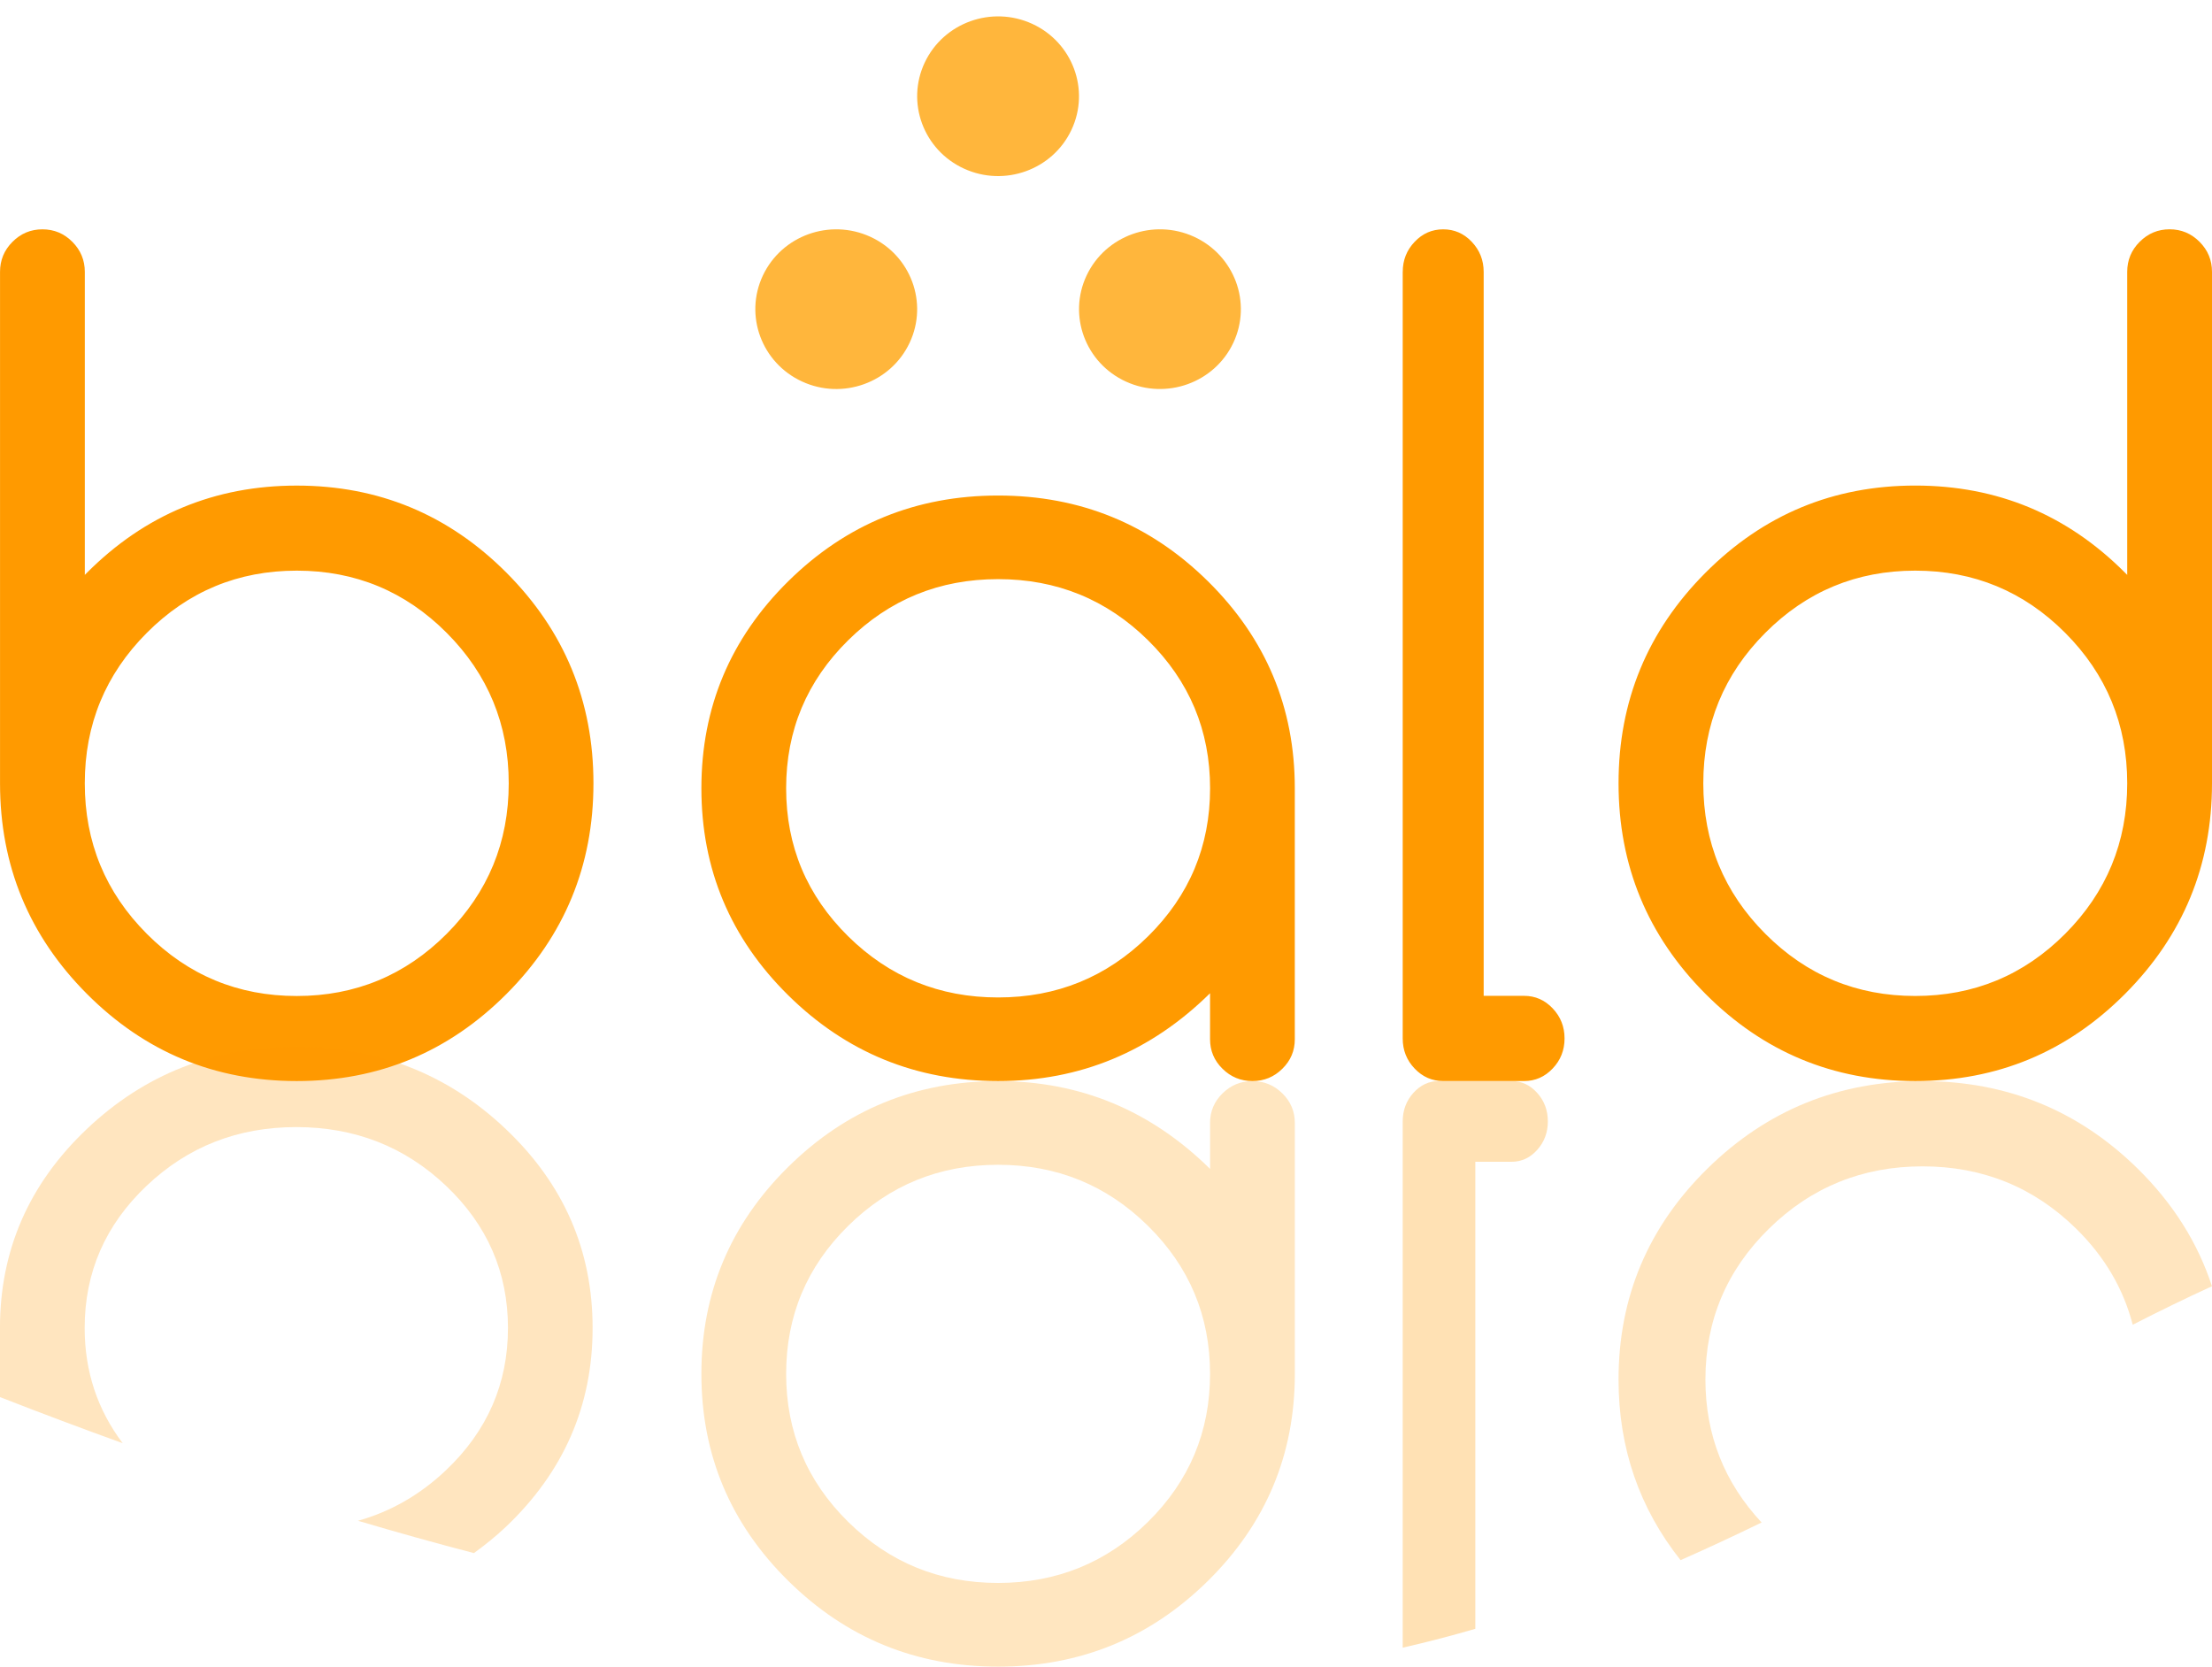 <svg width="73" height="55" viewBox="0 0 73 55" xmlns="http://www.w3.org/2000/svg"><title>medicart logo</title><desc>Created with Sketch.</desc><g fill="none"><path d="M37.888 50.221c1.363-1.345 2.046-2.974 2.046-4.882 0-1.91-.683-3.537-2.046-4.882-1.364-1.346-3.014-2.018-4.95-2.018-1.935 0-3.585.672-4.949 2.018-1.364 1.345-2.045 2.973-2.045 4.882 0 1.909.681 3.537 2.045 4.882 1.364 1.345 3.013 2.018 4.949 2.018 1.935 0 3.586-.673 4.95-2.018zm2.046-13.164c0-.379.136-.704.411-.974.274-.27.604-.406.988-.406s.714.136.988.406.411.596.411.974v8.282c0 2.668-.957 4.946-2.868 6.832-1.912 1.886-4.22 2.83-6.925 2.83s-5.013-.944-6.924-2.83c-1.912-1.886-2.868-4.164-2.868-6.832 0-2.669.956-4.946 2.868-6.832 1.911-1.887 4.219-2.83 6.924-2.83s5.037.967 6.996 2.899v-1.519z" fill="#FF9A00" opacity=".247"/><path d="M9.793 32.869c1.936 0 3.585-.684 4.95-2.053 1.363-1.368 2.046-3.023 2.046-4.965 0-1.942-.683-3.597-2.046-4.965-1.365-1.369-3.014-2.054-4.95-2.054-1.936 0-3.585.685-4.949 2.054-1.364 1.368-2.046 3.023-2.046 4.965 0 1.942.682 3.597 2.046 4.965 1.364 1.369 3.013 2.053 4.949 2.053zm-6.995-13.896l.07-.07c1.912-1.918 4.221-2.878 6.925-2.878 2.705 0 5.013.96 6.925 2.878 1.911 1.918 2.867 4.235 2.867 6.948 0 2.714-.956 5.03-2.867 6.948-1.912 1.918-4.221 2.877-6.925 2.877-2.705 0-5.013-.959-6.925-2.877-1.911-1.918-2.867-4.234-2.867-6.948v-16.879c0-.386.136-.716.411-.991.273-.275.603-.413.988-.413s.714.137.988.413c.274.275.411.605.411.991v10.001zM32.939 19.112c-1.936 0-3.585.673-4.949 2.019-1.364 1.346-2.046 2.974-2.046 4.883 0 1.91.682 3.537 2.046 4.884 1.364 1.345 3.013 2.019 4.949 2.019s3.585-.673 4.95-2.019c1.363-1.346 2.046-2.974 2.046-4.884 0-1.909-.683-3.536-2.046-4.883-1.365-1.345-3.014-2.019-4.95-2.019zm6.996 13.665c-1.96 1.933-4.291 2.899-6.996 2.899s-5.013-.943-6.925-2.83c-1.911-1.886-2.867-4.163-2.867-6.832 0-2.668.956-4.945 2.867-6.832 1.912-1.886 4.221-2.829 6.925-2.829 2.705 0 5.013.943 6.925 2.829 1.911 1.887 2.867 4.164 2.867 6.832v8.282c0 .38-.136.704-.411.974-.273.271-.603.406-.987.406-.385 0-.715-.135-.988-.406-.275-.27-.411-.595-.411-.974v-1.519zM46.293 8.973c0-.387.13-.717.392-.992.261-.276.576-.413.943-.413.368 0 .682.137.944.413.26.275.392.606.392.992v23.891h1.335c.367 0 .682.138.942.413.262.276.392.606.392.993 0 .386-.13.717-.392.992-.26.275-.575.413-.942.413h-2.672c-.367 0-.682-.138-.943-.413-.262-.275-.392-.606-.392-.992v-25.297zM70.202 25.85c0-1.941-.683-3.597-2.046-4.965-1.364-1.368-3.014-2.053-4.95-2.053-1.935 0-3.585.685-4.948 2.053-1.365 1.368-2.046 3.024-2.046 4.965 0 1.942.681 3.597 2.046 4.965 1.363 1.369 3.012 2.053 4.948 2.053 1.935 0 3.586-.684 4.95-2.053 1.363-1.368 2.046-3.023 2.046-4.965zm0-16.879c0-.386.136-.716.411-.991.274-.275.604-.413.988-.413s.714.138.988.413c.274.275.411.605.411.991v16.879c0 2.714-.957 5.03-2.868 6.948-1.912 1.919-4.219 2.878-6.925 2.878-2.705 0-5.013-.959-6.924-2.878-1.912-1.918-2.868-4.234-2.868-6.948 0-2.713.956-5.03 2.868-6.948 1.911-1.918 4.219-2.878 6.924-2.878 2.706 0 5.013.96 6.925 2.878l.07.07v-10.001z" fill="#FF9A00"/><path d="M30.517 2.066c.622-1.32 2.209-1.892 3.547-1.28 1.336.614 1.917 2.181 1.296 3.5-.621 1.32-2.21 1.892-3.546 1.279-1.337-.613-1.918-2.18-1.297-3.499M35.859 9.093c.622-1.32 2.209-1.892 3.547-1.28 1.336.614 1.917 2.18 1.296 3.5-.621 1.32-2.21 1.891-3.546 1.279-1.337-.613-1.918-2.179-1.297-3.499M25.176 9.093c.622-1.32 2.209-1.892 3.547-1.279 1.336.613 1.917 2.18 1.296 3.499-.621 1.32-2.21 1.893-3.546 1.279-1.337-.613-1.918-2.18-1.297-3.499" fill="#FFB63C"/><path d="M4.047 47.625c-.831-1.103-1.253-2.368-1.253-3.8 0-1.835.68-3.398 2.043-4.691 1.361-1.293 3.009-1.939 4.941-1.939 1.933 0 3.581.646 4.943 1.939 1.362 1.292 2.043 2.856 2.043 4.691 0 1.834-.681 3.398-2.043 4.691-.856.812-1.826 1.369-2.907 1.671 1.302.386 2.579.742 3.826 1.067.362-.264.716-.545 1.053-.865 1.91-1.812 2.864-4 2.864-6.564s-.954-4.752-2.864-6.564c-1.909-1.813-4.214-2.719-6.915-2.719-2.701 0-5.006.906-6.915 2.719-1.91 1.812-2.864 4-2.864 6.564v2.28c1.377.539 2.723 1.042 4.047 1.521" fill="#FF9A00" opacity=".252"/><path d="M48.688 53.753v-15.413h1.197c.329 0 .611-.131.845-.392.234-.261.352-.575.352-.941 0-.365-.118-.68-.352-.94-.234-.26-.517-.392-.845-.392h-2.395c-.33 0-.612.131-.846.392-.234.26-.352.575-.352.94v17.368c.82-.187 1.617-.395 2.395-.622" fill="#FF9A00" opacity=".294"/><path d="M58.136 50.244c-1.231-1.321-1.854-2.891-1.854-4.717 0-1.947.698-3.606 2.096-4.978 1.397-1.372 3.087-2.058 5.069-2.058 1.983 0 3.674.686 5.071 2.058.942.925 1.558 1.983 1.866 3.169.875-.447 1.746-.873 2.615-1.27-.469-1.437-1.284-2.735-2.457-3.887-1.959-1.923-4.323-2.884-7.095-2.884-2.771 0-5.136.961-7.094 2.884-1.959 1.923-2.938 4.245-2.938 6.966 0 2.264.69 4.249 2.047 5.96.912-.404 1.804-.819 2.674-1.243" fill="#FF9A00" opacity=".25"/></g></svg>